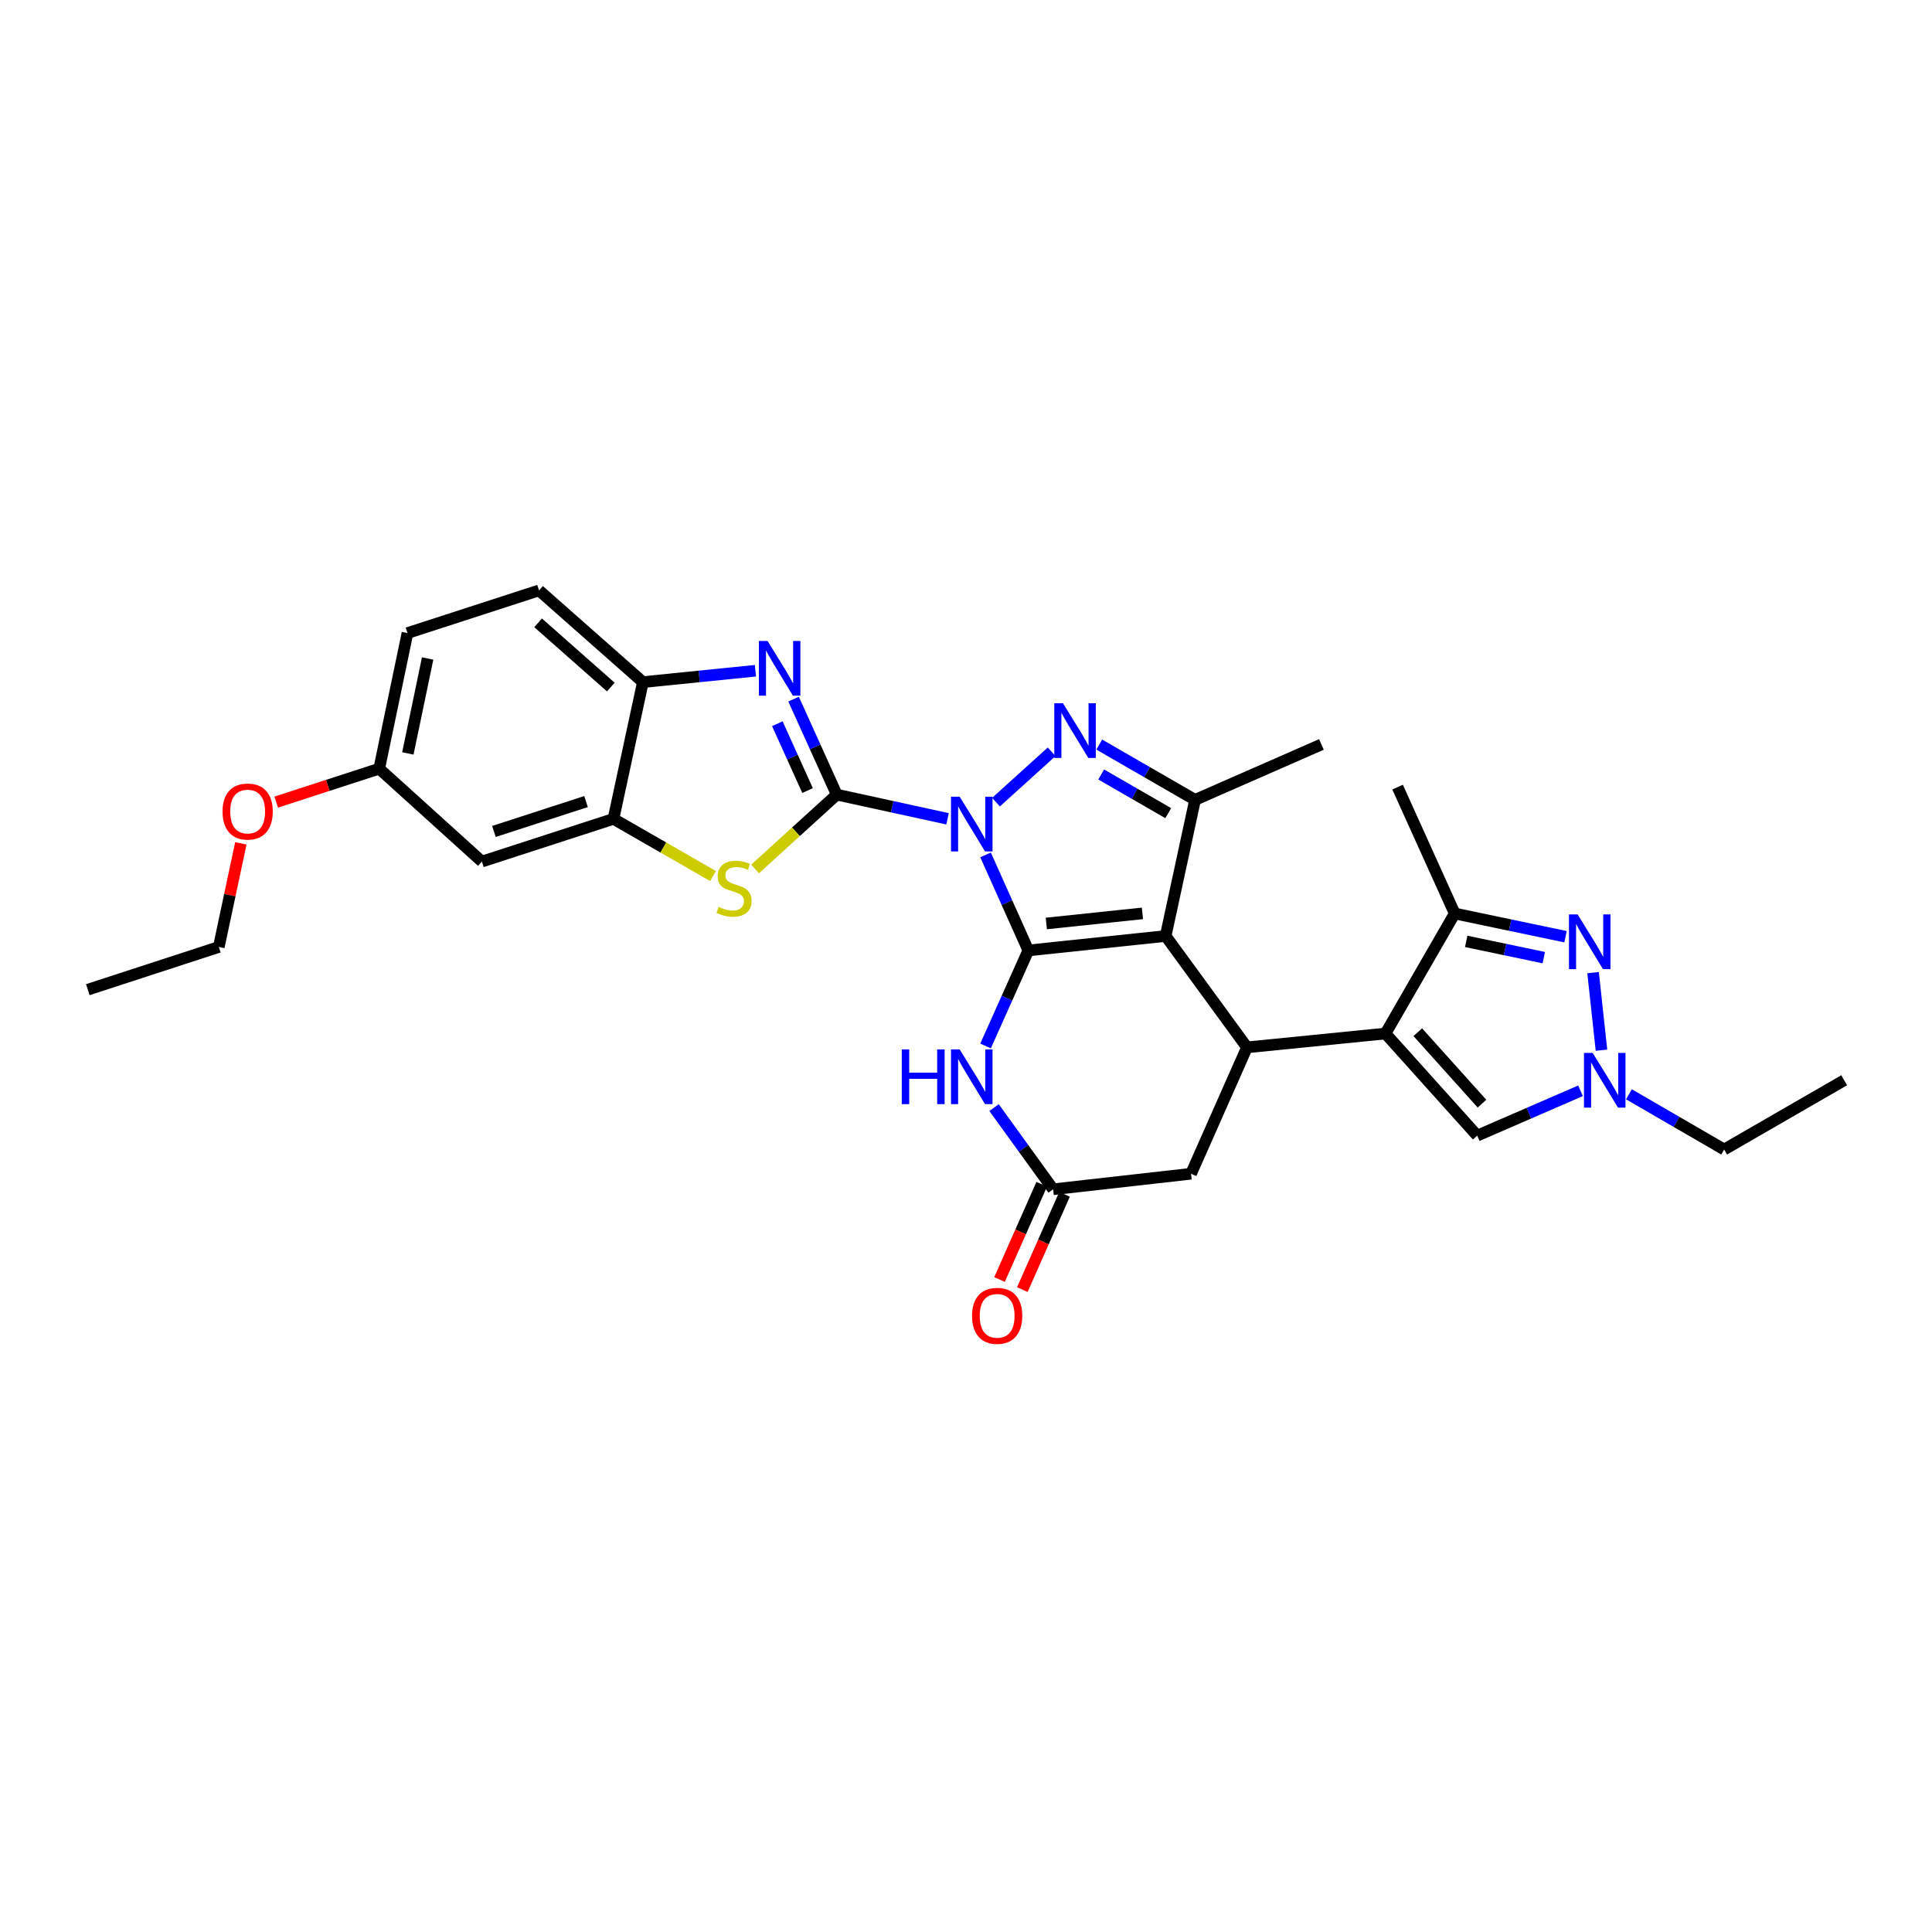 <?xml version='1.0' encoding='iso-8859-1'?>
<svg version='1.1' baseProfile='full'
              xmlns='http://www.w3.org/2000/svg'
                      xmlns:rdkit='http://www.rdkit.org/xml'
                      xmlns:xlink='http://www.w3.org/1999/xlink'
                  xml:space='preserve'
width='1000px' height='1000px' viewBox='0 0 1000 1000'>
<!-- END OF HEADER -->
<rect style='opacity:1.0;fill:#FFFFFF;stroke:none' width='1000' height='1000' x='0' y='0'> </rect>
<path class='bond-0' d='M 510.123,442.494 L 521.191,467.218' style='fill:none;fill-rule:evenodd;stroke:#0000FF;stroke-width:6px;stroke-linecap:butt;stroke-linejoin:miter;stroke-opacity:1' />
<path class='bond-0' d='M 521.191,467.218 L 532.26,491.943' style='fill:none;fill-rule:evenodd;stroke:#000000;stroke-width:6px;stroke-linecap:butt;stroke-linejoin:miter;stroke-opacity:1' />
<path class='bond-1' d='M 490.454,423.81 L 461.781,417.555' style='fill:none;fill-rule:evenodd;stroke:#0000FF;stroke-width:6px;stroke-linecap:butt;stroke-linejoin:miter;stroke-opacity:1' />
<path class='bond-1' d='M 461.781,417.555 L 433.108,411.301' style='fill:none;fill-rule:evenodd;stroke:#000000;stroke-width:6px;stroke-linecap:butt;stroke-linejoin:miter;stroke-opacity:1' />
<path class='bond-3' d='M 515.525,415.192 L 544.327,389.127' style='fill:none;fill-rule:evenodd;stroke:#0000FF;stroke-width:6px;stroke-linecap:butt;stroke-linejoin:miter;stroke-opacity:1' />
<path class='bond-2' d='M 532.26,491.943 L 603.338,484.473' style='fill:none;fill-rule:evenodd;stroke:#000000;stroke-width:6px;stroke-linecap:butt;stroke-linejoin:miter;stroke-opacity:1' />
<path class='bond-2' d='M 541.573,477.99 L 591.328,472.761' style='fill:none;fill-rule:evenodd;stroke:#000000;stroke-width:6px;stroke-linecap:butt;stroke-linejoin:miter;stroke-opacity:1' />
<path class='bond-8' d='M 532.26,491.943 L 521.192,516.664' style='fill:none;fill-rule:evenodd;stroke:#000000;stroke-width:6px;stroke-linecap:butt;stroke-linejoin:miter;stroke-opacity:1' />
<path class='bond-8' d='M 521.192,516.664 L 510.124,541.386' style='fill:none;fill-rule:evenodd;stroke:#0000FF;stroke-width:6px;stroke-linecap:butt;stroke-linejoin:miter;stroke-opacity:1' />
<path class='bond-6' d='M 433.108,411.301 L 421.929,386.581' style='fill:none;fill-rule:evenodd;stroke:#000000;stroke-width:6px;stroke-linecap:butt;stroke-linejoin:miter;stroke-opacity:1' />
<path class='bond-6' d='M 421.929,386.581 L 410.751,361.862' style='fill:none;fill-rule:evenodd;stroke:#0000FF;stroke-width:6px;stroke-linecap:butt;stroke-linejoin:miter;stroke-opacity:1' />
<path class='bond-6' d='M 417.997,409.202 L 410.172,391.898' style='fill:none;fill-rule:evenodd;stroke:#000000;stroke-width:6px;stroke-linecap:butt;stroke-linejoin:miter;stroke-opacity:1' />
<path class='bond-6' d='M 410.172,391.898 L 402.347,374.594' style='fill:none;fill-rule:evenodd;stroke:#0000FF;stroke-width:6px;stroke-linecap:butt;stroke-linejoin:miter;stroke-opacity:1' />
<path class='bond-9' d='M 433.108,411.301 L 411.964,430.543' style='fill:none;fill-rule:evenodd;stroke:#000000;stroke-width:6px;stroke-linecap:butt;stroke-linejoin:miter;stroke-opacity:1' />
<path class='bond-9' d='M 411.964,430.543 L 390.821,449.785' style='fill:none;fill-rule:evenodd;stroke:#CCCC00;stroke-width:6px;stroke-linecap:butt;stroke-linejoin:miter;stroke-opacity:1' />
<path class='bond-5' d='M 603.338,484.473 L 645.441,542.11' style='fill:none;fill-rule:evenodd;stroke:#000000;stroke-width:6px;stroke-linecap:butt;stroke-linejoin:miter;stroke-opacity:1' />
<path class='bond-30' d='M 603.338,484.473 L 618.565,414.004' style='fill:none;fill-rule:evenodd;stroke:#000000;stroke-width:6px;stroke-linecap:butt;stroke-linejoin:miter;stroke-opacity:1' />
<path class='bond-7' d='M 568.98,385.392 L 593.773,399.698' style='fill:none;fill-rule:evenodd;stroke:#0000FF;stroke-width:6px;stroke-linecap:butt;stroke-linejoin:miter;stroke-opacity:1' />
<path class='bond-7' d='M 593.773,399.698 L 618.565,414.004' style='fill:none;fill-rule:evenodd;stroke:#000000;stroke-width:6px;stroke-linecap:butt;stroke-linejoin:miter;stroke-opacity:1' />
<path class='bond-7' d='M 569.969,400.86 L 587.323,410.874' style='fill:none;fill-rule:evenodd;stroke:#0000FF;stroke-width:6px;stroke-linecap:butt;stroke-linejoin:miter;stroke-opacity:1' />
<path class='bond-7' d='M 587.323,410.874 L 604.678,420.889' style='fill:none;fill-rule:evenodd;stroke:#000000;stroke-width:6px;stroke-linecap:butt;stroke-linejoin:miter;stroke-opacity:1' />
<path class='bond-4' d='M 717.115,534.956 L 645.441,542.11' style='fill:none;fill-rule:evenodd;stroke:#000000;stroke-width:6px;stroke-linecap:butt;stroke-linejoin:miter;stroke-opacity:1' />
<path class='bond-11' d='M 717.115,534.956 L 752.951,472.824' style='fill:none;fill-rule:evenodd;stroke:#000000;stroke-width:6px;stroke-linecap:butt;stroke-linejoin:miter;stroke-opacity:1' />
<path class='bond-13' d='M 717.115,534.956 L 764.601,587.804' style='fill:none;fill-rule:evenodd;stroke:#000000;stroke-width:6px;stroke-linecap:butt;stroke-linejoin:miter;stroke-opacity:1' />
<path class='bond-13' d='M 733.836,534.259 L 767.076,571.253' style='fill:none;fill-rule:evenodd;stroke:#000000;stroke-width:6px;stroke-linecap:butt;stroke-linejoin:miter;stroke-opacity:1' />
<path class='bond-32' d='M 645.441,542.11 L 616.479,607.526' style='fill:none;fill-rule:evenodd;stroke:#000000;stroke-width:6px;stroke-linecap:butt;stroke-linejoin:miter;stroke-opacity:1' />
<path class='bond-16' d='M 391.018,347.173 L 361.888,350.117' style='fill:none;fill-rule:evenodd;stroke:#0000FF;stroke-width:6px;stroke-linecap:butt;stroke-linejoin:miter;stroke-opacity:1' />
<path class='bond-16' d='M 361.888,350.117 L 332.759,353.062' style='fill:none;fill-rule:evenodd;stroke:#000000;stroke-width:6px;stroke-linecap:butt;stroke-linejoin:miter;stroke-opacity:1' />
<path class='bond-22' d='M 618.565,414.004 L 683.966,385.321' style='fill:none;fill-rule:evenodd;stroke:#000000;stroke-width:6px;stroke-linecap:butt;stroke-linejoin:miter;stroke-opacity:1' />
<path class='bond-15' d='M 514.522,573.294 L 529.81,594.435' style='fill:none;fill-rule:evenodd;stroke:#0000FF;stroke-width:6px;stroke-linecap:butt;stroke-linejoin:miter;stroke-opacity:1' />
<path class='bond-15' d='M 529.81,594.435 L 545.099,615.576' style='fill:none;fill-rule:evenodd;stroke:#000000;stroke-width:6px;stroke-linecap:butt;stroke-linejoin:miter;stroke-opacity:1' />
<path class='bond-14' d='M 369.065,453.437 L 343.295,438.642' style='fill:none;fill-rule:evenodd;stroke:#CCCC00;stroke-width:6px;stroke-linecap:butt;stroke-linejoin:miter;stroke-opacity:1' />
<path class='bond-14' d='M 343.295,438.642 L 317.525,423.847' style='fill:none;fill-rule:evenodd;stroke:#000000;stroke-width:6px;stroke-linecap:butt;stroke-linejoin:miter;stroke-opacity:1' />
<path class='bond-10' d='M 810.315,484.845 L 781.633,478.835' style='fill:none;fill-rule:evenodd;stroke:#0000FF;stroke-width:6px;stroke-linecap:butt;stroke-linejoin:miter;stroke-opacity:1' />
<path class='bond-10' d='M 781.633,478.835 L 752.951,472.824' style='fill:none;fill-rule:evenodd;stroke:#000000;stroke-width:6px;stroke-linecap:butt;stroke-linejoin:miter;stroke-opacity:1' />
<path class='bond-10' d='M 799.064,495.671 L 778.987,491.464' style='fill:none;fill-rule:evenodd;stroke:#0000FF;stroke-width:6px;stroke-linecap:butt;stroke-linejoin:miter;stroke-opacity:1' />
<path class='bond-10' d='M 778.987,491.464 L 758.909,487.257' style='fill:none;fill-rule:evenodd;stroke:#000000;stroke-width:6px;stroke-linecap:butt;stroke-linejoin:miter;stroke-opacity:1' />
<path class='bond-34' d='M 824.571,503.432 L 828.924,543.583' style='fill:none;fill-rule:evenodd;stroke:#0000FF;stroke-width:6px;stroke-linecap:butt;stroke-linejoin:miter;stroke-opacity:1' />
<path class='bond-25' d='M 752.951,472.824 L 723.394,407.423' style='fill:none;fill-rule:evenodd;stroke:#000000;stroke-width:6px;stroke-linecap:butt;stroke-linejoin:miter;stroke-opacity:1' />
<path class='bond-12' d='M 818.072,564.588 L 791.336,576.196' style='fill:none;fill-rule:evenodd;stroke:#0000FF;stroke-width:6px;stroke-linecap:butt;stroke-linejoin:miter;stroke-opacity:1' />
<path class='bond-12' d='M 791.336,576.196 L 764.601,587.804' style='fill:none;fill-rule:evenodd;stroke:#000000;stroke-width:6px;stroke-linecap:butt;stroke-linejoin:miter;stroke-opacity:1' />
<path class='bond-24' d='M 843.137,566.405 L 867.783,580.693' style='fill:none;fill-rule:evenodd;stroke:#0000FF;stroke-width:6px;stroke-linecap:butt;stroke-linejoin:miter;stroke-opacity:1' />
<path class='bond-24' d='M 867.783,580.693 L 892.428,594.98' style='fill:none;fill-rule:evenodd;stroke:#000000;stroke-width:6px;stroke-linecap:butt;stroke-linejoin:miter;stroke-opacity:1' />
<path class='bond-18' d='M 317.525,423.847 L 249.429,445.948' style='fill:none;fill-rule:evenodd;stroke:#000000;stroke-width:6px;stroke-linecap:butt;stroke-linejoin:miter;stroke-opacity:1' />
<path class='bond-18' d='M 303.327,414.888 L 255.66,430.359' style='fill:none;fill-rule:evenodd;stroke:#000000;stroke-width:6px;stroke-linecap:butt;stroke-linejoin:miter;stroke-opacity:1' />
<path class='bond-31' d='M 317.525,423.847 L 332.759,353.062' style='fill:none;fill-rule:evenodd;stroke:#000000;stroke-width:6px;stroke-linecap:butt;stroke-linejoin:miter;stroke-opacity:1' />
<path class='bond-17' d='M 545.099,615.576 L 616.479,607.526' style='fill:none;fill-rule:evenodd;stroke:#000000;stroke-width:6px;stroke-linecap:butt;stroke-linejoin:miter;stroke-opacity:1' />
<path class='bond-19' d='M 539.2,612.963 L 528.279,637.617' style='fill:none;fill-rule:evenodd;stroke:#000000;stroke-width:6px;stroke-linecap:butt;stroke-linejoin:miter;stroke-opacity:1' />
<path class='bond-19' d='M 528.279,637.617 L 517.359,662.27' style='fill:none;fill-rule:evenodd;stroke:#FF0000;stroke-width:6px;stroke-linecap:butt;stroke-linejoin:miter;stroke-opacity:1' />
<path class='bond-19' d='M 550.998,618.189 L 540.078,642.843' style='fill:none;fill-rule:evenodd;stroke:#000000;stroke-width:6px;stroke-linecap:butt;stroke-linejoin:miter;stroke-opacity:1' />
<path class='bond-19' d='M 540.078,642.843 L 529.157,667.496' style='fill:none;fill-rule:evenodd;stroke:#FF0000;stroke-width:6px;stroke-linecap:butt;stroke-linejoin:miter;stroke-opacity:1' />
<path class='bond-20' d='M 332.759,353.062 L 279.007,305.59' style='fill:none;fill-rule:evenodd;stroke:#000000;stroke-width:6px;stroke-linecap:butt;stroke-linejoin:miter;stroke-opacity:1' />
<path class='bond-20' d='M 316.154,355.613 L 278.528,322.383' style='fill:none;fill-rule:evenodd;stroke:#000000;stroke-width:6px;stroke-linecap:butt;stroke-linejoin:miter;stroke-opacity:1' />
<path class='bond-21' d='M 249.429,445.948 L 196.279,397.867' style='fill:none;fill-rule:evenodd;stroke:#000000;stroke-width:6px;stroke-linecap:butt;stroke-linejoin:miter;stroke-opacity:1' />
<path class='bond-23' d='M 279.007,305.59 L 210.911,327.677' style='fill:none;fill-rule:evenodd;stroke:#000000;stroke-width:6px;stroke-linecap:butt;stroke-linejoin:miter;stroke-opacity:1' />
<path class='bond-26' d='M 196.279,397.867 L 169.626,406.518' style='fill:none;fill-rule:evenodd;stroke:#000000;stroke-width:6px;stroke-linecap:butt;stroke-linejoin:miter;stroke-opacity:1' />
<path class='bond-26' d='M 169.626,406.518 L 142.972,415.168' style='fill:none;fill-rule:evenodd;stroke:#FF0000;stroke-width:6px;stroke-linecap:butt;stroke-linejoin:miter;stroke-opacity:1' />
<path class='bond-33' d='M 196.279,397.867 L 210.911,327.677' style='fill:none;fill-rule:evenodd;stroke:#000000;stroke-width:6px;stroke-linecap:butt;stroke-linejoin:miter;stroke-opacity:1' />
<path class='bond-33' d='M 211.106,389.972 L 221.348,340.839' style='fill:none;fill-rule:evenodd;stroke:#000000;stroke-width:6px;stroke-linecap:butt;stroke-linejoin:miter;stroke-opacity:1' />
<path class='bond-28' d='M 892.428,594.98 L 954.545,559.144' style='fill:none;fill-rule:evenodd;stroke:#000000;stroke-width:6px;stroke-linecap:butt;stroke-linejoin:miter;stroke-opacity:1' />
<path class='bond-27' d='M 124.66,436.522 L 118.955,463.337' style='fill:none;fill-rule:evenodd;stroke:#FF0000;stroke-width:6px;stroke-linecap:butt;stroke-linejoin:miter;stroke-opacity:1' />
<path class='bond-27' d='M 118.955,463.337 L 113.25,490.151' style='fill:none;fill-rule:evenodd;stroke:#000000;stroke-width:6px;stroke-linecap:butt;stroke-linejoin:miter;stroke-opacity:1' />
<path class='bond-29' d='M 113.25,490.151 L 45.455,512.252' style='fill:none;fill-rule:evenodd;stroke:#000000;stroke-width:6px;stroke-linecap:butt;stroke-linejoin:miter;stroke-opacity:1' />
<path  class='atom-0' d='M 496.722 412.382
L 506.002 427.382
Q 506.922 428.862, 508.402 431.542
Q 509.882 434.222, 509.962 434.382
L 509.962 412.382
L 513.722 412.382
L 513.722 440.702
L 509.842 440.702
L 499.882 424.302
Q 498.722 422.382, 497.482 420.182
Q 496.282 417.982, 495.922 417.302
L 495.922 440.702
L 492.242 440.702
L 492.242 412.382
L 496.722 412.382
' fill='#0000FF'/>
<path  class='atom-4' d='M 550.187 364
L 559.467 379
Q 560.387 380.48, 561.867 383.16
Q 563.347 385.84, 563.427 386
L 563.427 364
L 567.187 364
L 567.187 392.32
L 563.307 392.32
L 553.347 375.92
Q 552.187 374, 550.947 371.8
Q 549.747 369.6, 549.387 368.92
L 549.387 392.32
L 545.707 392.32
L 545.707 364
L 550.187 364
' fill='#0000FF'/>
<path  class='atom-7' d='M 397.277 331.747
L 406.557 346.747
Q 407.477 348.227, 408.957 350.907
Q 410.437 353.587, 410.517 353.747
L 410.517 331.747
L 414.277 331.747
L 414.277 360.067
L 410.397 360.067
L 400.437 343.667
Q 399.277 341.747, 398.037 339.547
Q 396.837 337.347, 396.477 336.667
L 396.477 360.067
L 392.797 360.067
L 392.797 331.747
L 397.277 331.747
' fill='#0000FF'/>
<path  class='atom-9' d='M 466.762 543.177
L 470.602 543.177
L 470.602 555.217
L 485.082 555.217
L 485.082 543.177
L 488.922 543.177
L 488.922 571.497
L 485.082 571.497
L 485.082 558.417
L 470.602 558.417
L 470.602 571.497
L 466.762 571.497
L 466.762 543.177
' fill='#0000FF'/>
<path  class='atom-9' d='M 496.722 543.177
L 506.002 558.177
Q 506.922 559.657, 508.402 562.337
Q 509.882 565.017, 509.962 565.177
L 509.962 543.177
L 513.722 543.177
L 513.722 571.497
L 509.842 571.497
L 499.882 555.097
Q 498.722 553.177, 497.482 550.977
Q 496.282 548.777, 495.922 548.097
L 495.922 571.497
L 492.242 571.497
L 492.242 543.177
L 496.722 543.177
' fill='#0000FF'/>
<path  class='atom-10' d='M 371.944 469.404
Q 372.264 469.524, 373.584 470.084
Q 374.904 470.644, 376.344 471.004
Q 377.824 471.324, 379.264 471.324
Q 381.944 471.324, 383.504 470.044
Q 385.064 468.724, 385.064 466.444
Q 385.064 464.884, 384.264 463.924
Q 383.504 462.964, 382.304 462.444
Q 381.104 461.924, 379.104 461.324
Q 376.584 460.564, 375.064 459.844
Q 373.584 459.124, 372.504 457.604
Q 371.464 456.084, 371.464 453.524
Q 371.464 449.964, 373.864 447.764
Q 376.304 445.564, 381.104 445.564
Q 384.384 445.564, 388.104 447.124
L 387.184 450.204
Q 383.784 448.804, 381.224 448.804
Q 378.464 448.804, 376.944 449.964
Q 375.424 451.084, 375.464 453.044
Q 375.464 454.564, 376.224 455.484
Q 377.024 456.404, 378.144 456.924
Q 379.304 457.444, 381.224 458.044
Q 383.784 458.844, 385.304 459.644
Q 386.824 460.444, 387.904 462.084
Q 389.024 463.684, 389.024 466.444
Q 389.024 470.364, 386.384 472.484
Q 383.784 474.564, 379.424 474.564
Q 376.904 474.564, 374.984 474.004
Q 373.104 473.484, 370.864 472.564
L 371.944 469.404
' fill='#CCCC00'/>
<path  class='atom-11' d='M 816.58 473.31
L 825.86 488.31
Q 826.78 489.79, 828.26 492.47
Q 829.74 495.15, 829.82 495.31
L 829.82 473.31
L 833.58 473.31
L 833.58 501.63
L 829.7 501.63
L 819.74 485.23
Q 818.58 483.31, 817.34 481.11
Q 816.14 478.91, 815.78 478.23
L 815.78 501.63
L 812.1 501.63
L 812.1 473.31
L 816.58 473.31
' fill='#0000FF'/>
<path  class='atom-13' d='M 824.351 544.984
L 833.631 559.984
Q 834.551 561.464, 836.031 564.144
Q 837.511 566.824, 837.591 566.984
L 837.591 544.984
L 841.351 544.984
L 841.351 573.304
L 837.471 573.304
L 827.511 556.904
Q 826.351 554.984, 825.111 552.784
Q 823.911 550.584, 823.551 549.904
L 823.551 573.304
L 819.871 573.304
L 819.871 544.984
L 824.351 544.984
' fill='#0000FF'/>
<path  class='atom-20' d='M 503.123 681.072
Q 503.123 674.272, 506.483 670.472
Q 509.843 666.672, 516.123 666.672
Q 522.403 666.672, 525.763 670.472
Q 529.123 674.272, 529.123 681.072
Q 529.123 687.952, 525.723 691.872
Q 522.323 695.752, 516.123 695.752
Q 509.883 695.752, 506.483 691.872
Q 503.123 687.992, 503.123 681.072
M 516.123 692.552
Q 520.443 692.552, 522.763 689.672
Q 525.123 686.752, 525.123 681.072
Q 525.123 675.512, 522.763 672.712
Q 520.443 669.872, 516.123 669.872
Q 511.803 669.872, 509.443 672.672
Q 507.123 675.472, 507.123 681.072
Q 507.123 686.792, 509.443 689.672
Q 511.803 692.552, 516.123 692.552
' fill='#FF0000'/>
<path  class='atom-27' d='M 115.183 420.048
Q 115.183 413.248, 118.543 409.448
Q 121.903 405.648, 128.183 405.648
Q 134.463 405.648, 137.823 409.448
Q 141.183 413.248, 141.183 420.048
Q 141.183 426.928, 137.783 430.848
Q 134.383 434.728, 128.183 434.728
Q 121.943 434.728, 118.543 430.848
Q 115.183 426.968, 115.183 420.048
M 128.183 431.528
Q 132.503 431.528, 134.823 428.648
Q 137.183 425.728, 137.183 420.048
Q 137.183 414.488, 134.823 411.688
Q 132.503 408.848, 128.183 408.848
Q 123.863 408.848, 121.503 411.648
Q 119.183 414.448, 119.183 420.048
Q 119.183 425.768, 121.503 428.648
Q 123.863 431.528, 128.183 431.528
' fill='#FF0000'/>
</svg>
